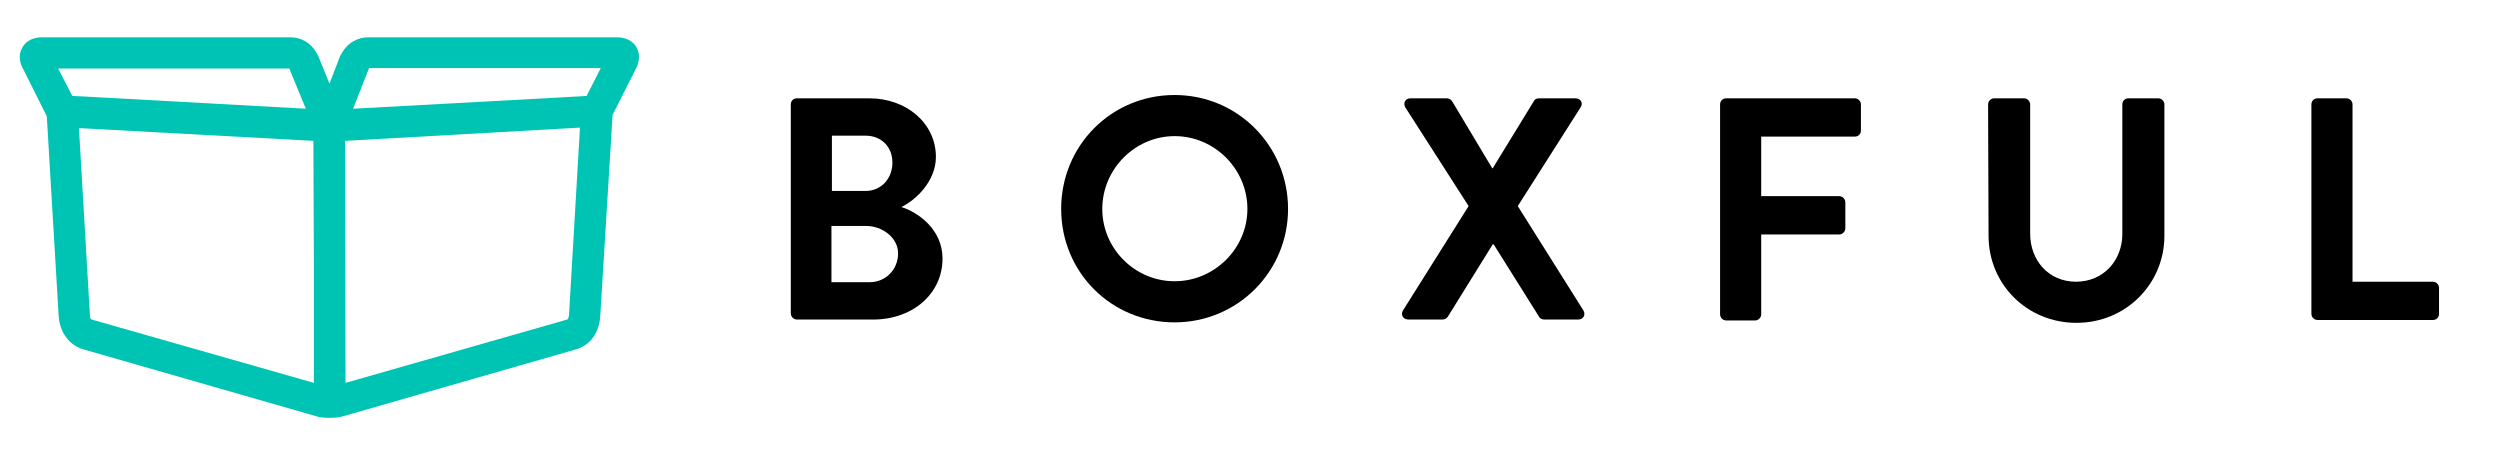 <?xml version="1.0" encoding="utf-8"?>
<!-- Generator: Adobe Illustrator 25.2.2, SVG Export Plug-In . SVG Version: 6.00 Build 0)  -->
<svg version="1.1" id="Layer_1" xmlns="http://www.w3.org/2000/svg" xmlns:xlink="http://www.w3.org/1999/xlink" x="0px" y="0px"
	 viewBox="0 0 528.9 95.6" style="enable-background:new 0 0 528.9 95.6;" xml:space="preserve">
<style type="text/css">
	.st0{fill:#00C4B3;}
</style>
<g>
	<path d="M184,59.7c3.3,0,6-2.6,6-6.1c0-3.3-3.3-5.8-6.8-5.8h-7.3v11.9C175.9,59.7,184,59.7,184,59.7z M183.1,40.4
		c3.4,0,5.7-2.7,5.7-6s-2.3-5.7-5.7-5.7H176v11.7H183.1z M167.3,22.1c0-0.7,0.5-1.3,1.3-1.3h15.3c7.9,0,14.1,5.3,14.1,12.4
		c0,5.1-4.2,9.1-7.3,10.6c3.5,1.1,8.7,4.7,8.7,10.9c0,7.5-6.4,12.9-14.6,12.9h-16.2c-0.7,0-1.3-0.6-1.3-1.3V22.1z"/>
	<path d="M248.5,59.5c8.4,0,15.4-6.9,15.4-15.3s-6.9-15.4-15.4-15.4c-8.4,0-15.3,7-15.3,15.4S240.1,59.5,248.5,59.5 M248.5,20.1
		c13.4,0,24,10.8,24,24.1s-10.7,24-24,24c-13.4,0-24-10.6-24-24S235.1,20.1,248.5,20.1"/>
	<path d="M310.7,43.6l-13.4-20.9c-0.5-0.9,0-1.9,1.1-1.9h7.7c0.5,0,0.9,0.3,1.1,0.6l8.5,14.2h0.1l8.7-14.2c0.1-0.3,0.5-0.6,1.1-0.6
		h7.7c1.1,0,1.7,1,1.1,1.9l-13.3,20.9L335,65.7c0.5,0.9,0,1.9-1.1,1.9h-7.2c-0.5,0-1-0.3-1.1-0.6L316,51.7h-0.2L306.3,67
		c-0.2,0.3-0.6,0.6-1.1,0.6H298c-1.2,0-1.7-1-1.2-1.9L310.7,43.6z"/>
	<path d="M363.9,22.1c0-0.7,0.5-1.3,1.3-1.3h27.2c0.7,0,1.3,0.6,1.3,1.3v5.5c0,0.7-0.5,1.3-1.3,1.3h-19.8v12.6h16.5
		c0.7,0,1.3,0.6,1.3,1.3v5.5c0,0.7-0.6,1.3-1.3,1.3h-16.5v16.9c0,0.7-0.6,1.3-1.3,1.3h-6.1c-0.7,0-1.3-0.6-1.3-1.3L363.9,22.1
		L363.9,22.1z"/>
	<path d="M420.6,22.1c0-0.7,0.6-1.3,1.3-1.3h6.3c0.7,0,1.3,0.6,1.3,1.3v27.3c0,5.7,3.9,10.2,9.7,10.2c5.8,0,9.8-4.5,9.8-10.1V22.1
		c0-0.7,0.5-1.3,1.3-1.3h6.3c0.7,0,1.3,0.6,1.3,1.3v27.8c0,10.1-8.1,18.4-18.6,18.4s-18.6-8.2-18.6-18.4L420.6,22.1L420.6,22.1z"/>
	<path d="M489,22.1c0-0.7,0.5-1.3,1.3-1.3h6.1c0.7,0,1.3,0.6,1.3,1.3v37.5h17c0.7,0,1.3,0.6,1.3,1.3v5.5c0,0.7-0.5,1.3-1.3,1.3
		h-24.4c-0.7,0-1.3-0.6-1.3-1.3V22.1z"/>
	<path class="st0" d="M134.7,10.1c-0.4-0.8-1.6-2.2-4.1-2.2H77.8c-1.9,0-4.4,1-5.8,3.9c0,0-0.1,0.1-0.1,0.2l-2.2,5.7L67.4,12
		c0-0.1-0.1-0.1-0.1-0.2c-1.4-2.9-3.8-3.9-5.7-3.9H8.8c-2.5,0-3.7,1.4-4.1,2.2c-0.9,1.6-0.5,3.3,0.2,4.5l5,10l2.5,42.1
		c0.1,2.6,1.5,6.1,5.2,7.2L66.7,88c0.5,0.2,1.5,0.4,2.8,0.4c0,0,0.1,0,0.1,0c0,0,0.1,0,0.1,0c0,0,0.1,0,0.1,0c0,0,0.1,0,0.1,0
		c1.3,0,2.3-0.2,2.9-0.4l49.1-14.1c3.7-1.1,5-4.5,5.1-7.2l2.6-42.4l4.9-9.7C134.9,13.9,135.7,12,134.7,10.1z M78,14.6
		c0-0.1,0.1-0.1,0.1-0.2h49l-3,5.9l-5.3,0.3L74.7,23L78,14.6z M61.2,14.5C61.2,14.5,61.3,14.5,61.2,14.5l3.5,8.5l-47.2-2.6l-2.2-0.1
		l-3-5.8H61.2z M19,66.5c0-0.1,0-0.1,0-0.2l-2.3-39.2l49.6,2.7l0.1,25.8l0,25.4L19.4,67.6C19,67.5,19,66.5,19,66.5z M120.4,66.3
		c0,0.1,0,0.1,0,0.2c0,0-0.1,1-0.4,1.1L73.1,81L73,29.8l49.7-2.8L120.4,66.3z"/>
</g>
</svg>
